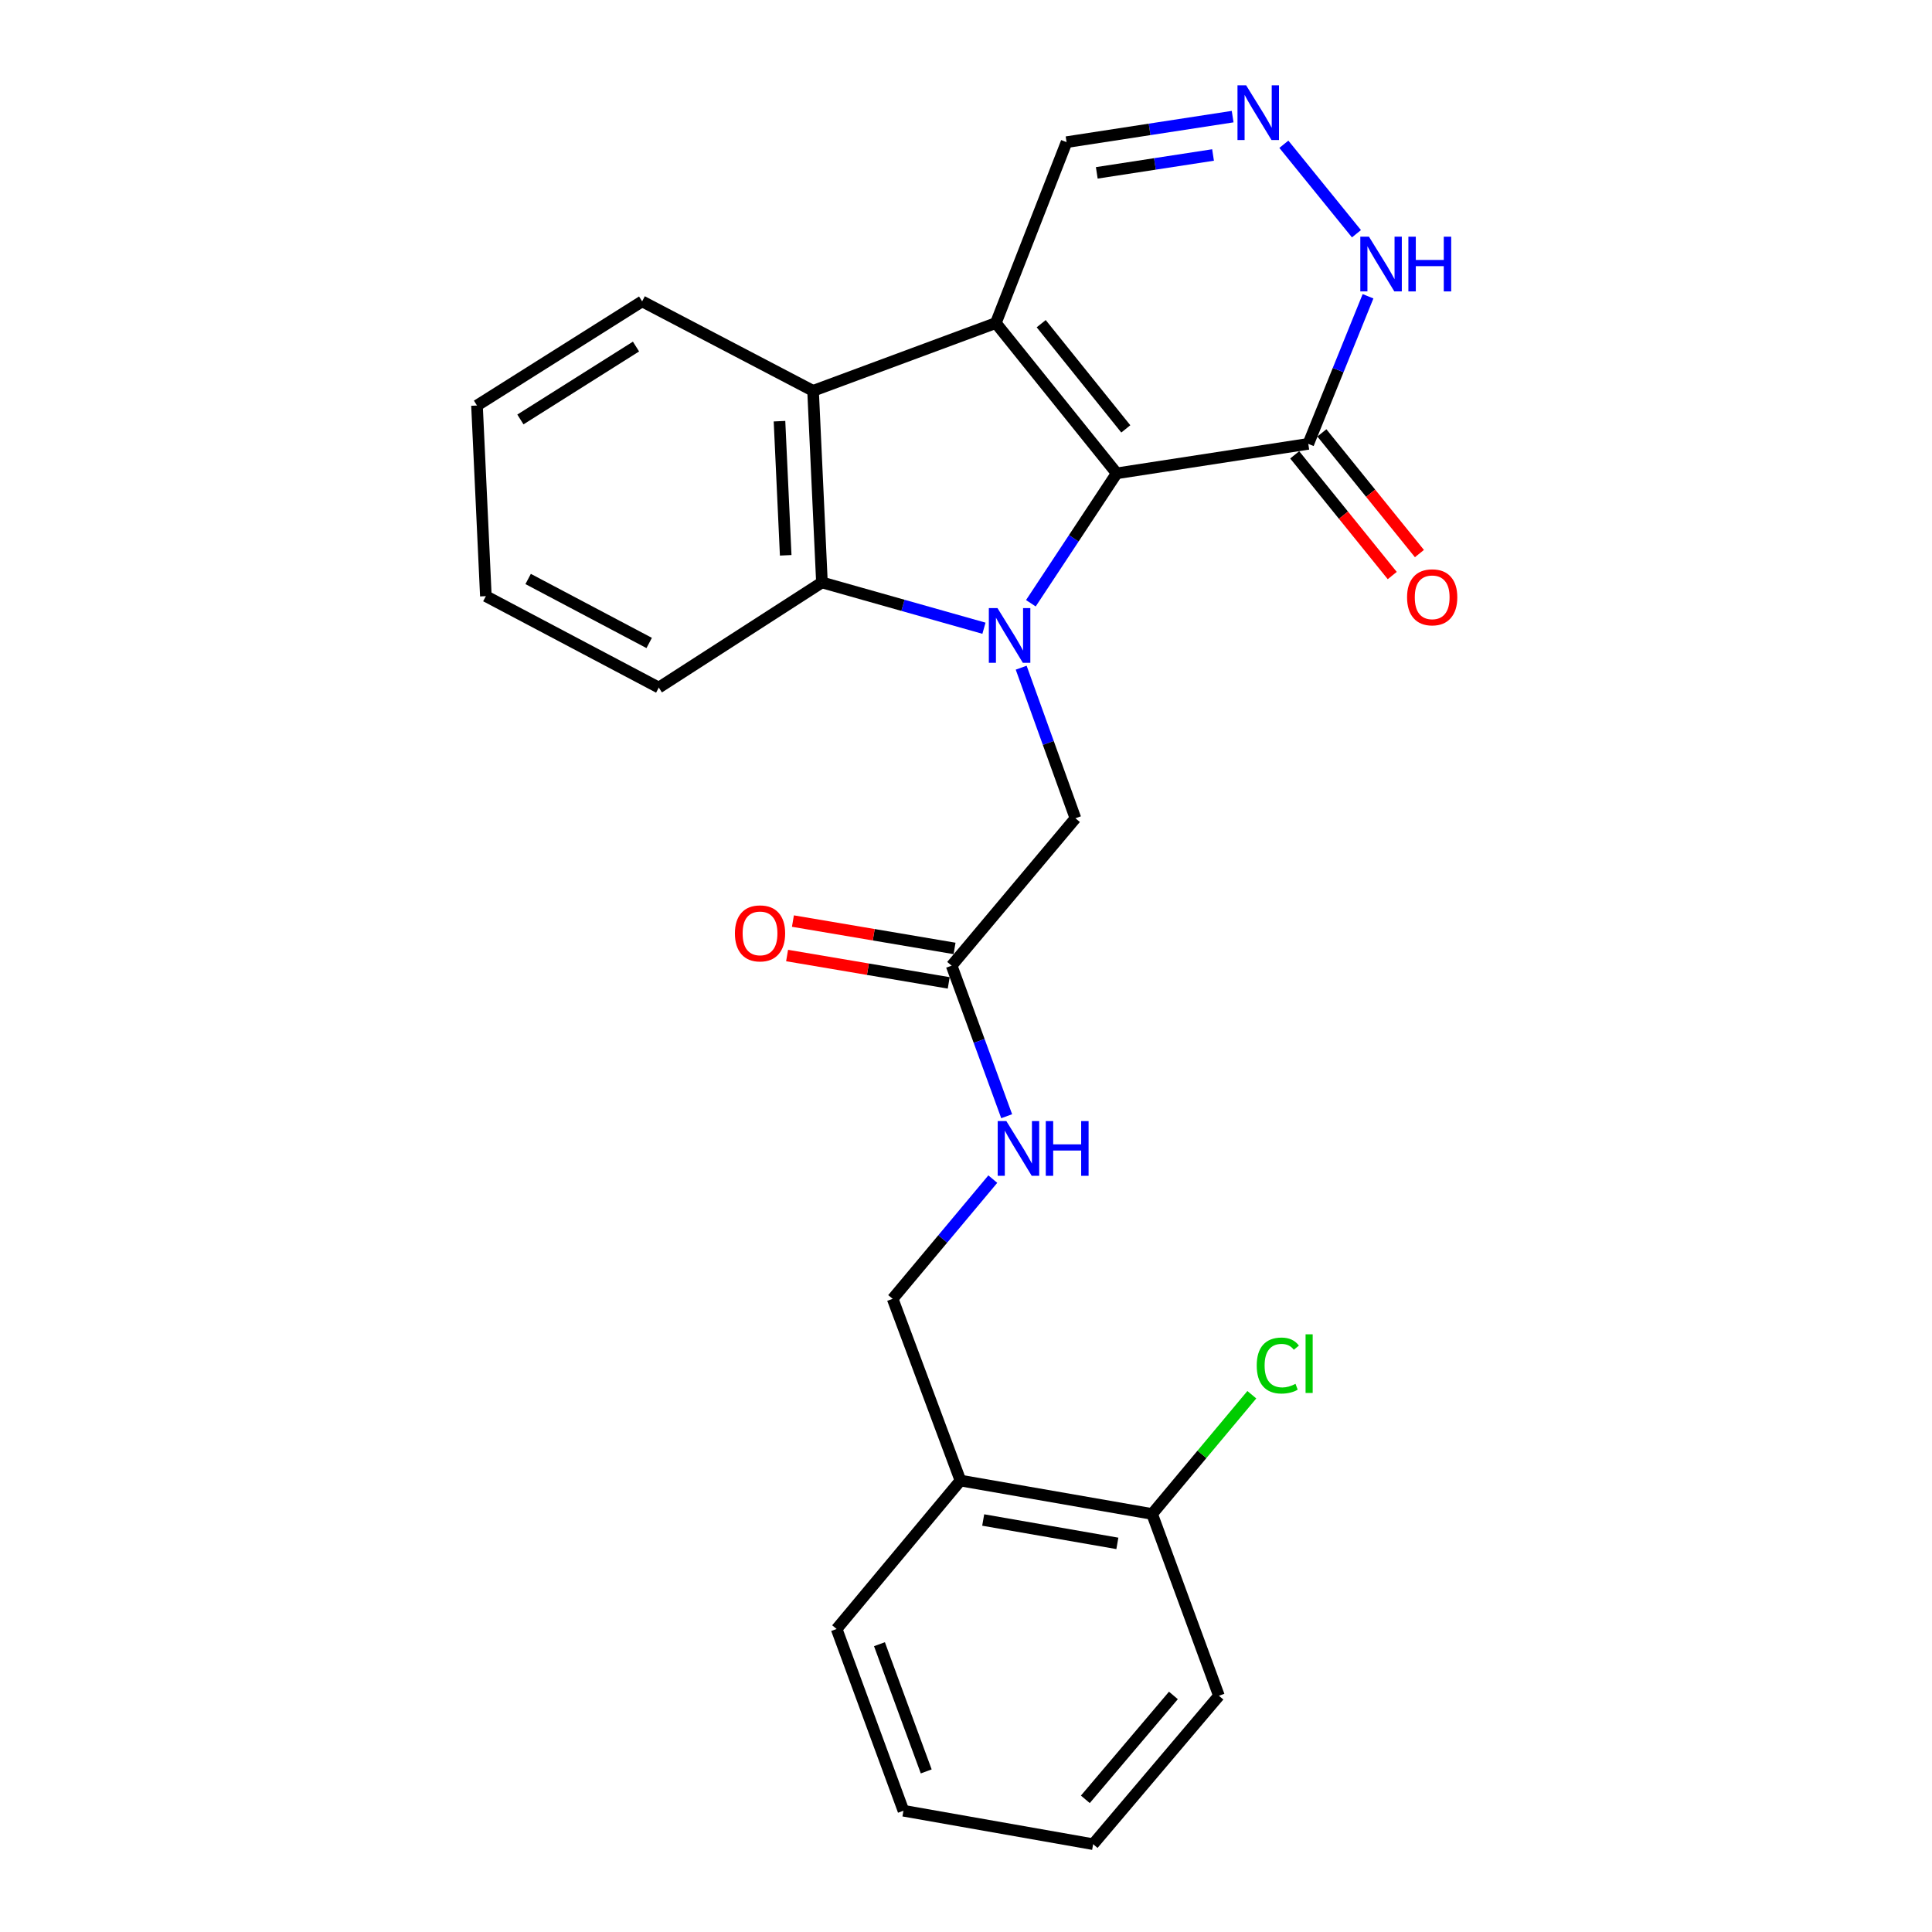 <?xml version='1.0' encoding='iso-8859-1'?>
<svg version='1.1' baseProfile='full'
              xmlns='http://www.w3.org/2000/svg'
                      xmlns:rdkit='http://www.rdkit.org/xml'
                      xmlns:xlink='http://www.w3.org/1999/xlink'
                  xml:space='preserve'
width='1000px' height='1000px' viewBox='0 0 1000 1000'>
<!-- END OF HEADER -->
<rect style='opacity:1.0;fill:#FFFFFF;stroke:none' width='1000' height='1000' x='0' y='0'> </rect>
<path class='bond-0' d='M 533.575,312.243 L 555.789,278.619' style='fill:none;fill-rule:evenodd;stroke:#0000FF;stroke-width:6px;stroke-linecap:butt;stroke-linejoin:miter;stroke-opacity:1' />
<path class='bond-0' d='M 555.789,278.619 L 578.003,244.996' style='fill:none;fill-rule:evenodd;stroke:#000000;stroke-width:6px;stroke-linecap:butt;stroke-linejoin:miter;stroke-opacity:1' />
<path class='bond-2' d='M 509.295,325.168 L 467.364,313.317' style='fill:none;fill-rule:evenodd;stroke:#0000FF;stroke-width:6px;stroke-linecap:butt;stroke-linejoin:miter;stroke-opacity:1' />
<path class='bond-2' d='M 467.364,313.317 L 425.434,301.466' style='fill:none;fill-rule:evenodd;stroke:#000000;stroke-width:6px;stroke-linecap:butt;stroke-linejoin:miter;stroke-opacity:1' />
<path class='bond-7' d='M 528.564,345.592 L 542.602,384.565' style='fill:none;fill-rule:evenodd;stroke:#0000FF;stroke-width:6px;stroke-linecap:butt;stroke-linejoin:miter;stroke-opacity:1' />
<path class='bond-7' d='M 542.602,384.565 L 556.641,423.539' style='fill:none;fill-rule:evenodd;stroke:#000000;stroke-width:6px;stroke-linecap:butt;stroke-linejoin:miter;stroke-opacity:1' />
<path class='bond-1' d='M 578.003,244.996 L 515.444,167.205' style='fill:none;fill-rule:evenodd;stroke:#000000;stroke-width:6px;stroke-linecap:butt;stroke-linejoin:miter;stroke-opacity:1' />
<path class='bond-1' d='M 582.713,221.993 L 538.922,167.539' style='fill:none;fill-rule:evenodd;stroke:#000000;stroke-width:6px;stroke-linecap:butt;stroke-linejoin:miter;stroke-opacity:1' />
<path class='bond-4' d='M 578.003,244.996 L 677.167,229.743' style='fill:none;fill-rule:evenodd;stroke:#000000;stroke-width:6px;stroke-linecap:butt;stroke-linejoin:miter;stroke-opacity:1' />
<path class='bond-8' d='M 515.444,167.205 L 552.049,73.578' style='fill:none;fill-rule:evenodd;stroke:#000000;stroke-width:6px;stroke-linecap:butt;stroke-linejoin:miter;stroke-opacity:1' />
<path class='bond-25' d='M 515.444,167.205 L 420.842,202.292' style='fill:none;fill-rule:evenodd;stroke:#000000;stroke-width:6px;stroke-linecap:butt;stroke-linejoin:miter;stroke-opacity:1' />
<path class='bond-3' d='M 425.434,301.466 L 420.842,202.292' style='fill:none;fill-rule:evenodd;stroke:#000000;stroke-width:6px;stroke-linecap:butt;stroke-linejoin:miter;stroke-opacity:1' />
<path class='bond-3' d='M 406.678,287.427 L 403.464,218.005' style='fill:none;fill-rule:evenodd;stroke:#000000;stroke-width:6px;stroke-linecap:butt;stroke-linejoin:miter;stroke-opacity:1' />
<path class='bond-17' d='M 425.434,301.466 L 340.991,355.886' style='fill:none;fill-rule:evenodd;stroke:#000000;stroke-width:6px;stroke-linecap:butt;stroke-linejoin:miter;stroke-opacity:1' />
<path class='bond-18' d='M 420.842,202.292 L 332.37,155.991' style='fill:none;fill-rule:evenodd;stroke:#000000;stroke-width:6px;stroke-linecap:butt;stroke-linejoin:miter;stroke-opacity:1' />
<path class='bond-6' d='M 677.167,229.743 L 692.628,191.546' style='fill:none;fill-rule:evenodd;stroke:#000000;stroke-width:6px;stroke-linecap:butt;stroke-linejoin:miter;stroke-opacity:1' />
<path class='bond-6' d='M 692.628,191.546 L 708.089,153.349' style='fill:none;fill-rule:evenodd;stroke:#0000FF;stroke-width:6px;stroke-linecap:butt;stroke-linejoin:miter;stroke-opacity:1' />
<path class='bond-12' d='M 670.133,235.428 L 695.379,266.662' style='fill:none;fill-rule:evenodd;stroke:#000000;stroke-width:6px;stroke-linecap:butt;stroke-linejoin:miter;stroke-opacity:1' />
<path class='bond-12' d='M 695.379,266.662 L 720.624,297.897' style='fill:none;fill-rule:evenodd;stroke:#FF0000;stroke-width:6px;stroke-linecap:butt;stroke-linejoin:miter;stroke-opacity:1' />
<path class='bond-12' d='M 684.2,224.059 L 709.445,255.293' style='fill:none;fill-rule:evenodd;stroke:#000000;stroke-width:6px;stroke-linecap:butt;stroke-linejoin:miter;stroke-opacity:1' />
<path class='bond-12' d='M 709.445,255.293 L 734.69,286.528' style='fill:none;fill-rule:evenodd;stroke:#FF0000;stroke-width:6px;stroke-linecap:butt;stroke-linejoin:miter;stroke-opacity:1' />
<path class='bond-5' d='M 664.525,74.671 L 702.1,120.982' style='fill:none;fill-rule:evenodd;stroke:#0000FF;stroke-width:6px;stroke-linecap:butt;stroke-linejoin:miter;stroke-opacity:1' />
<path class='bond-26' d='M 638.013,60.362 L 595.031,66.97' style='fill:none;fill-rule:evenodd;stroke:#0000FF;stroke-width:6px;stroke-linecap:butt;stroke-linejoin:miter;stroke-opacity:1' />
<path class='bond-26' d='M 595.031,66.97 L 552.049,73.578' style='fill:none;fill-rule:evenodd;stroke:#000000;stroke-width:6px;stroke-linecap:butt;stroke-linejoin:miter;stroke-opacity:1' />
<path class='bond-26' d='M 627.867,80.22 L 597.779,84.846' style='fill:none;fill-rule:evenodd;stroke:#0000FF;stroke-width:6px;stroke-linecap:butt;stroke-linejoin:miter;stroke-opacity:1' />
<path class='bond-26' d='M 597.779,84.846 L 567.692,89.472' style='fill:none;fill-rule:evenodd;stroke:#000000;stroke-width:6px;stroke-linecap:butt;stroke-linejoin:miter;stroke-opacity:1' />
<path class='bond-9' d='M 556.641,423.539 L 492.565,499.824' style='fill:none;fill-rule:evenodd;stroke:#000000;stroke-width:6px;stroke-linecap:butt;stroke-linejoin:miter;stroke-opacity:1' />
<path class='bond-11' d='M 492.565,499.824 L 506.809,538.79' style='fill:none;fill-rule:evenodd;stroke:#000000;stroke-width:6px;stroke-linecap:butt;stroke-linejoin:miter;stroke-opacity:1' />
<path class='bond-11' d='M 506.809,538.79 L 521.053,577.757' style='fill:none;fill-rule:evenodd;stroke:#0000FF;stroke-width:6px;stroke-linecap:butt;stroke-linejoin:miter;stroke-opacity:1' />
<path class='bond-15' d='M 494.074,490.907 L 452.245,483.825' style='fill:none;fill-rule:evenodd;stroke:#000000;stroke-width:6px;stroke-linecap:butt;stroke-linejoin:miter;stroke-opacity:1' />
<path class='bond-15' d='M 452.245,483.825 L 410.415,476.744' style='fill:none;fill-rule:evenodd;stroke:#FF0000;stroke-width:6px;stroke-linecap:butt;stroke-linejoin:miter;stroke-opacity:1' />
<path class='bond-15' d='M 491.055,508.74 L 449.226,501.658' style='fill:none;fill-rule:evenodd;stroke:#000000;stroke-width:6px;stroke-linecap:butt;stroke-linejoin:miter;stroke-opacity:1' />
<path class='bond-15' d='M 449.226,501.658 L 407.396,494.576' style='fill:none;fill-rule:evenodd;stroke:#FF0000;stroke-width:6px;stroke-linecap:butt;stroke-linejoin:miter;stroke-opacity:1' />
<path class='bond-10' d='M 497.127,766.336 L 462.039,672.267' style='fill:none;fill-rule:evenodd;stroke:#000000;stroke-width:6px;stroke-linecap:butt;stroke-linejoin:miter;stroke-opacity:1' />
<path class='bond-14' d='M 497.127,766.336 L 596.33,783.629' style='fill:none;fill-rule:evenodd;stroke:#000000;stroke-width:6px;stroke-linecap:butt;stroke-linejoin:miter;stroke-opacity:1' />
<path class='bond-14' d='M 508.901,786.748 L 578.344,798.853' style='fill:none;fill-rule:evenodd;stroke:#000000;stroke-width:6px;stroke-linecap:butt;stroke-linejoin:miter;stroke-opacity:1' />
<path class='bond-19' d='M 497.127,766.336 L 433.04,843.163' style='fill:none;fill-rule:evenodd;stroke:#000000;stroke-width:6px;stroke-linecap:butt;stroke-linejoin:miter;stroke-opacity:1' />
<path class='bond-13' d='M 513.873,610.306 L 487.956,641.287' style='fill:none;fill-rule:evenodd;stroke:#0000FF;stroke-width:6px;stroke-linecap:butt;stroke-linejoin:miter;stroke-opacity:1' />
<path class='bond-13' d='M 487.956,641.287 L 462.039,672.267' style='fill:none;fill-rule:evenodd;stroke:#000000;stroke-width:6px;stroke-linecap:butt;stroke-linejoin:miter;stroke-opacity:1' />
<path class='bond-16' d='M 596.33,783.629 L 622.138,752.769' style='fill:none;fill-rule:evenodd;stroke:#000000;stroke-width:6px;stroke-linecap:butt;stroke-linejoin:miter;stroke-opacity:1' />
<path class='bond-16' d='M 622.138,752.769 L 647.945,721.908' style='fill:none;fill-rule:evenodd;stroke:#00CC00;stroke-width:6px;stroke-linecap:butt;stroke-linejoin:miter;stroke-opacity:1' />
<path class='bond-20' d='M 596.33,783.629 L 630.916,877.729' style='fill:none;fill-rule:evenodd;stroke:#000000;stroke-width:6px;stroke-linecap:butt;stroke-linejoin:miter;stroke-opacity:1' />
<path class='bond-22' d='M 340.991,355.886 L 251.483,308.57' style='fill:none;fill-rule:evenodd;stroke:#000000;stroke-width:6px;stroke-linecap:butt;stroke-linejoin:miter;stroke-opacity:1' />
<path class='bond-22' d='M 336.017,332.799 L 273.362,299.678' style='fill:none;fill-rule:evenodd;stroke:#000000;stroke-width:6px;stroke-linecap:butt;stroke-linejoin:miter;stroke-opacity:1' />
<path class='bond-27' d='M 332.37,155.991 L 246.891,209.899' style='fill:none;fill-rule:evenodd;stroke:#000000;stroke-width:6px;stroke-linecap:butt;stroke-linejoin:miter;stroke-opacity:1' />
<path class='bond-27' d='M 329.196,179.376 L 269.361,217.111' style='fill:none;fill-rule:evenodd;stroke:#000000;stroke-width:6px;stroke-linecap:butt;stroke-linejoin:miter;stroke-opacity:1' />
<path class='bond-23' d='M 433.04,843.163 L 467.626,937.233' style='fill:none;fill-rule:evenodd;stroke:#000000;stroke-width:6px;stroke-linecap:butt;stroke-linejoin:miter;stroke-opacity:1' />
<path class='bond-23' d='M 455.204,851.033 L 479.413,916.881' style='fill:none;fill-rule:evenodd;stroke:#000000;stroke-width:6px;stroke-linecap:butt;stroke-linejoin:miter;stroke-opacity:1' />
<path class='bond-28' d='M 630.916,877.729 L 565.805,954.545' style='fill:none;fill-rule:evenodd;stroke:#000000;stroke-width:6px;stroke-linecap:butt;stroke-linejoin:miter;stroke-opacity:1' />
<path class='bond-28' d='M 607.352,877.557 L 561.774,931.328' style='fill:none;fill-rule:evenodd;stroke:#000000;stroke-width:6px;stroke-linecap:butt;stroke-linejoin:miter;stroke-opacity:1' />
<path class='bond-21' d='M 246.891,209.899 L 251.483,308.57' style='fill:none;fill-rule:evenodd;stroke:#000000;stroke-width:6px;stroke-linecap:butt;stroke-linejoin:miter;stroke-opacity:1' />
<path class='bond-24' d='M 467.626,937.233 L 565.805,954.545' style='fill:none;fill-rule:evenodd;stroke:#000000;stroke-width:6px;stroke-linecap:butt;stroke-linejoin:miter;stroke-opacity:1' />
<path  class='atom-0' d='M 516.298 314.757
L 525.578 329.757
Q 526.498 331.237, 527.978 333.917
Q 529.458 336.597, 529.538 336.757
L 529.538 314.757
L 533.298 314.757
L 533.298 343.077
L 529.418 343.077
L 519.458 326.677
Q 518.298 324.757, 517.058 322.557
Q 515.858 320.357, 515.498 319.677
L 515.498 343.077
L 511.818 343.077
L 511.818 314.757
L 516.298 314.757
' fill='#0000FF'/>
<path  class='atom-6' d='M 645.003 44.165
L 654.283 59.165
Q 655.203 60.645, 656.683 63.325
Q 658.163 66.005, 658.243 66.165
L 658.243 44.165
L 662.003 44.165
L 662.003 72.485
L 658.123 72.485
L 648.163 56.085
Q 647.003 54.165, 645.763 51.965
Q 644.563 49.765, 644.203 49.085
L 644.203 72.485
L 640.523 72.485
L 640.523 44.165
L 645.003 44.165
' fill='#0000FF'/>
<path  class='atom-7' d='M 708.576 122.519
L 717.856 137.519
Q 718.776 138.999, 720.256 141.679
Q 721.736 144.359, 721.816 144.519
L 721.816 122.519
L 725.576 122.519
L 725.576 150.839
L 721.696 150.839
L 711.736 134.439
Q 710.576 132.519, 709.336 130.319
Q 708.136 128.119, 707.776 127.439
L 707.776 150.839
L 704.096 150.839
L 704.096 122.519
L 708.576 122.519
' fill='#0000FF'/>
<path  class='atom-7' d='M 728.976 122.519
L 732.816 122.519
L 732.816 134.559
L 747.296 134.559
L 747.296 122.519
L 751.136 122.519
L 751.136 150.839
L 747.296 150.839
L 747.296 137.759
L 732.816 137.759
L 732.816 150.839
L 728.976 150.839
L 728.976 122.519
' fill='#0000FF'/>
<path  class='atom-12' d='M 520.89 580.275
L 530.17 595.275
Q 531.09 596.755, 532.57 599.435
Q 534.05 602.115, 534.13 602.275
L 534.13 580.275
L 537.89 580.275
L 537.89 608.595
L 534.01 608.595
L 524.05 592.195
Q 522.89 590.275, 521.65 588.075
Q 520.45 585.875, 520.09 585.195
L 520.09 608.595
L 516.41 608.595
L 516.41 580.275
L 520.89 580.275
' fill='#0000FF'/>
<path  class='atom-12' d='M 541.29 580.275
L 545.13 580.275
L 545.13 592.315
L 559.61 592.315
L 559.61 580.275
L 563.45 580.275
L 563.45 608.595
L 559.61 608.595
L 559.61 595.515
L 545.13 595.515
L 545.13 608.595
L 541.29 608.595
L 541.29 580.275
' fill='#0000FF'/>
<path  class='atom-13' d='M 728.293 309.162
Q 728.293 302.362, 731.653 298.562
Q 735.013 294.762, 741.293 294.762
Q 747.573 294.762, 750.933 298.562
Q 754.293 302.362, 754.293 309.162
Q 754.293 316.042, 750.893 319.962
Q 747.493 323.842, 741.293 323.842
Q 735.053 323.842, 731.653 319.962
Q 728.293 316.082, 728.293 309.162
M 741.293 320.642
Q 745.613 320.642, 747.933 317.762
Q 750.293 314.842, 750.293 309.162
Q 750.293 303.602, 747.933 300.802
Q 745.613 297.962, 741.293 297.962
Q 736.973 297.962, 734.613 300.762
Q 732.293 303.562, 732.293 309.162
Q 732.293 314.882, 734.613 317.762
Q 736.973 320.642, 741.293 320.642
' fill='#FF0000'/>
<path  class='atom-16' d='M 380.391 483.113
Q 380.391 476.313, 383.751 472.513
Q 387.111 468.713, 393.391 468.713
Q 399.671 468.713, 403.031 472.513
Q 406.391 476.313, 406.391 483.113
Q 406.391 489.993, 402.991 493.913
Q 399.591 497.793, 393.391 497.793
Q 387.151 497.793, 383.751 493.913
Q 380.391 490.033, 380.391 483.113
M 393.391 494.593
Q 397.711 494.593, 400.031 491.713
Q 402.391 488.793, 402.391 483.113
Q 402.391 477.553, 400.031 474.753
Q 397.711 471.913, 393.391 471.913
Q 389.071 471.913, 386.711 474.713
Q 384.391 477.513, 384.391 483.113
Q 384.391 488.833, 386.711 491.713
Q 389.071 494.593, 393.391 494.593
' fill='#FF0000'/>
<path  class='atom-17' d='M 650.481 706.797
Q 650.481 699.757, 653.761 696.077
Q 657.081 692.357, 663.361 692.357
Q 669.201 692.357, 672.321 696.477
L 669.681 698.637
Q 667.401 695.637, 663.361 695.637
Q 659.081 695.637, 656.801 698.517
Q 654.561 701.357, 654.561 706.797
Q 654.561 712.397, 656.881 715.277
Q 659.241 718.157, 663.801 718.157
Q 666.921 718.157, 670.561 716.277
L 671.681 719.277
Q 670.201 720.237, 667.961 720.797
Q 665.721 721.357, 663.241 721.357
Q 657.081 721.357, 653.761 717.597
Q 650.481 713.837, 650.481 706.797
' fill='#00CC00'/>
<path  class='atom-17' d='M 675.761 690.637
L 679.441 690.637
L 679.441 720.997
L 675.761 720.997
L 675.761 690.637
' fill='#00CC00'/>
</svg>
